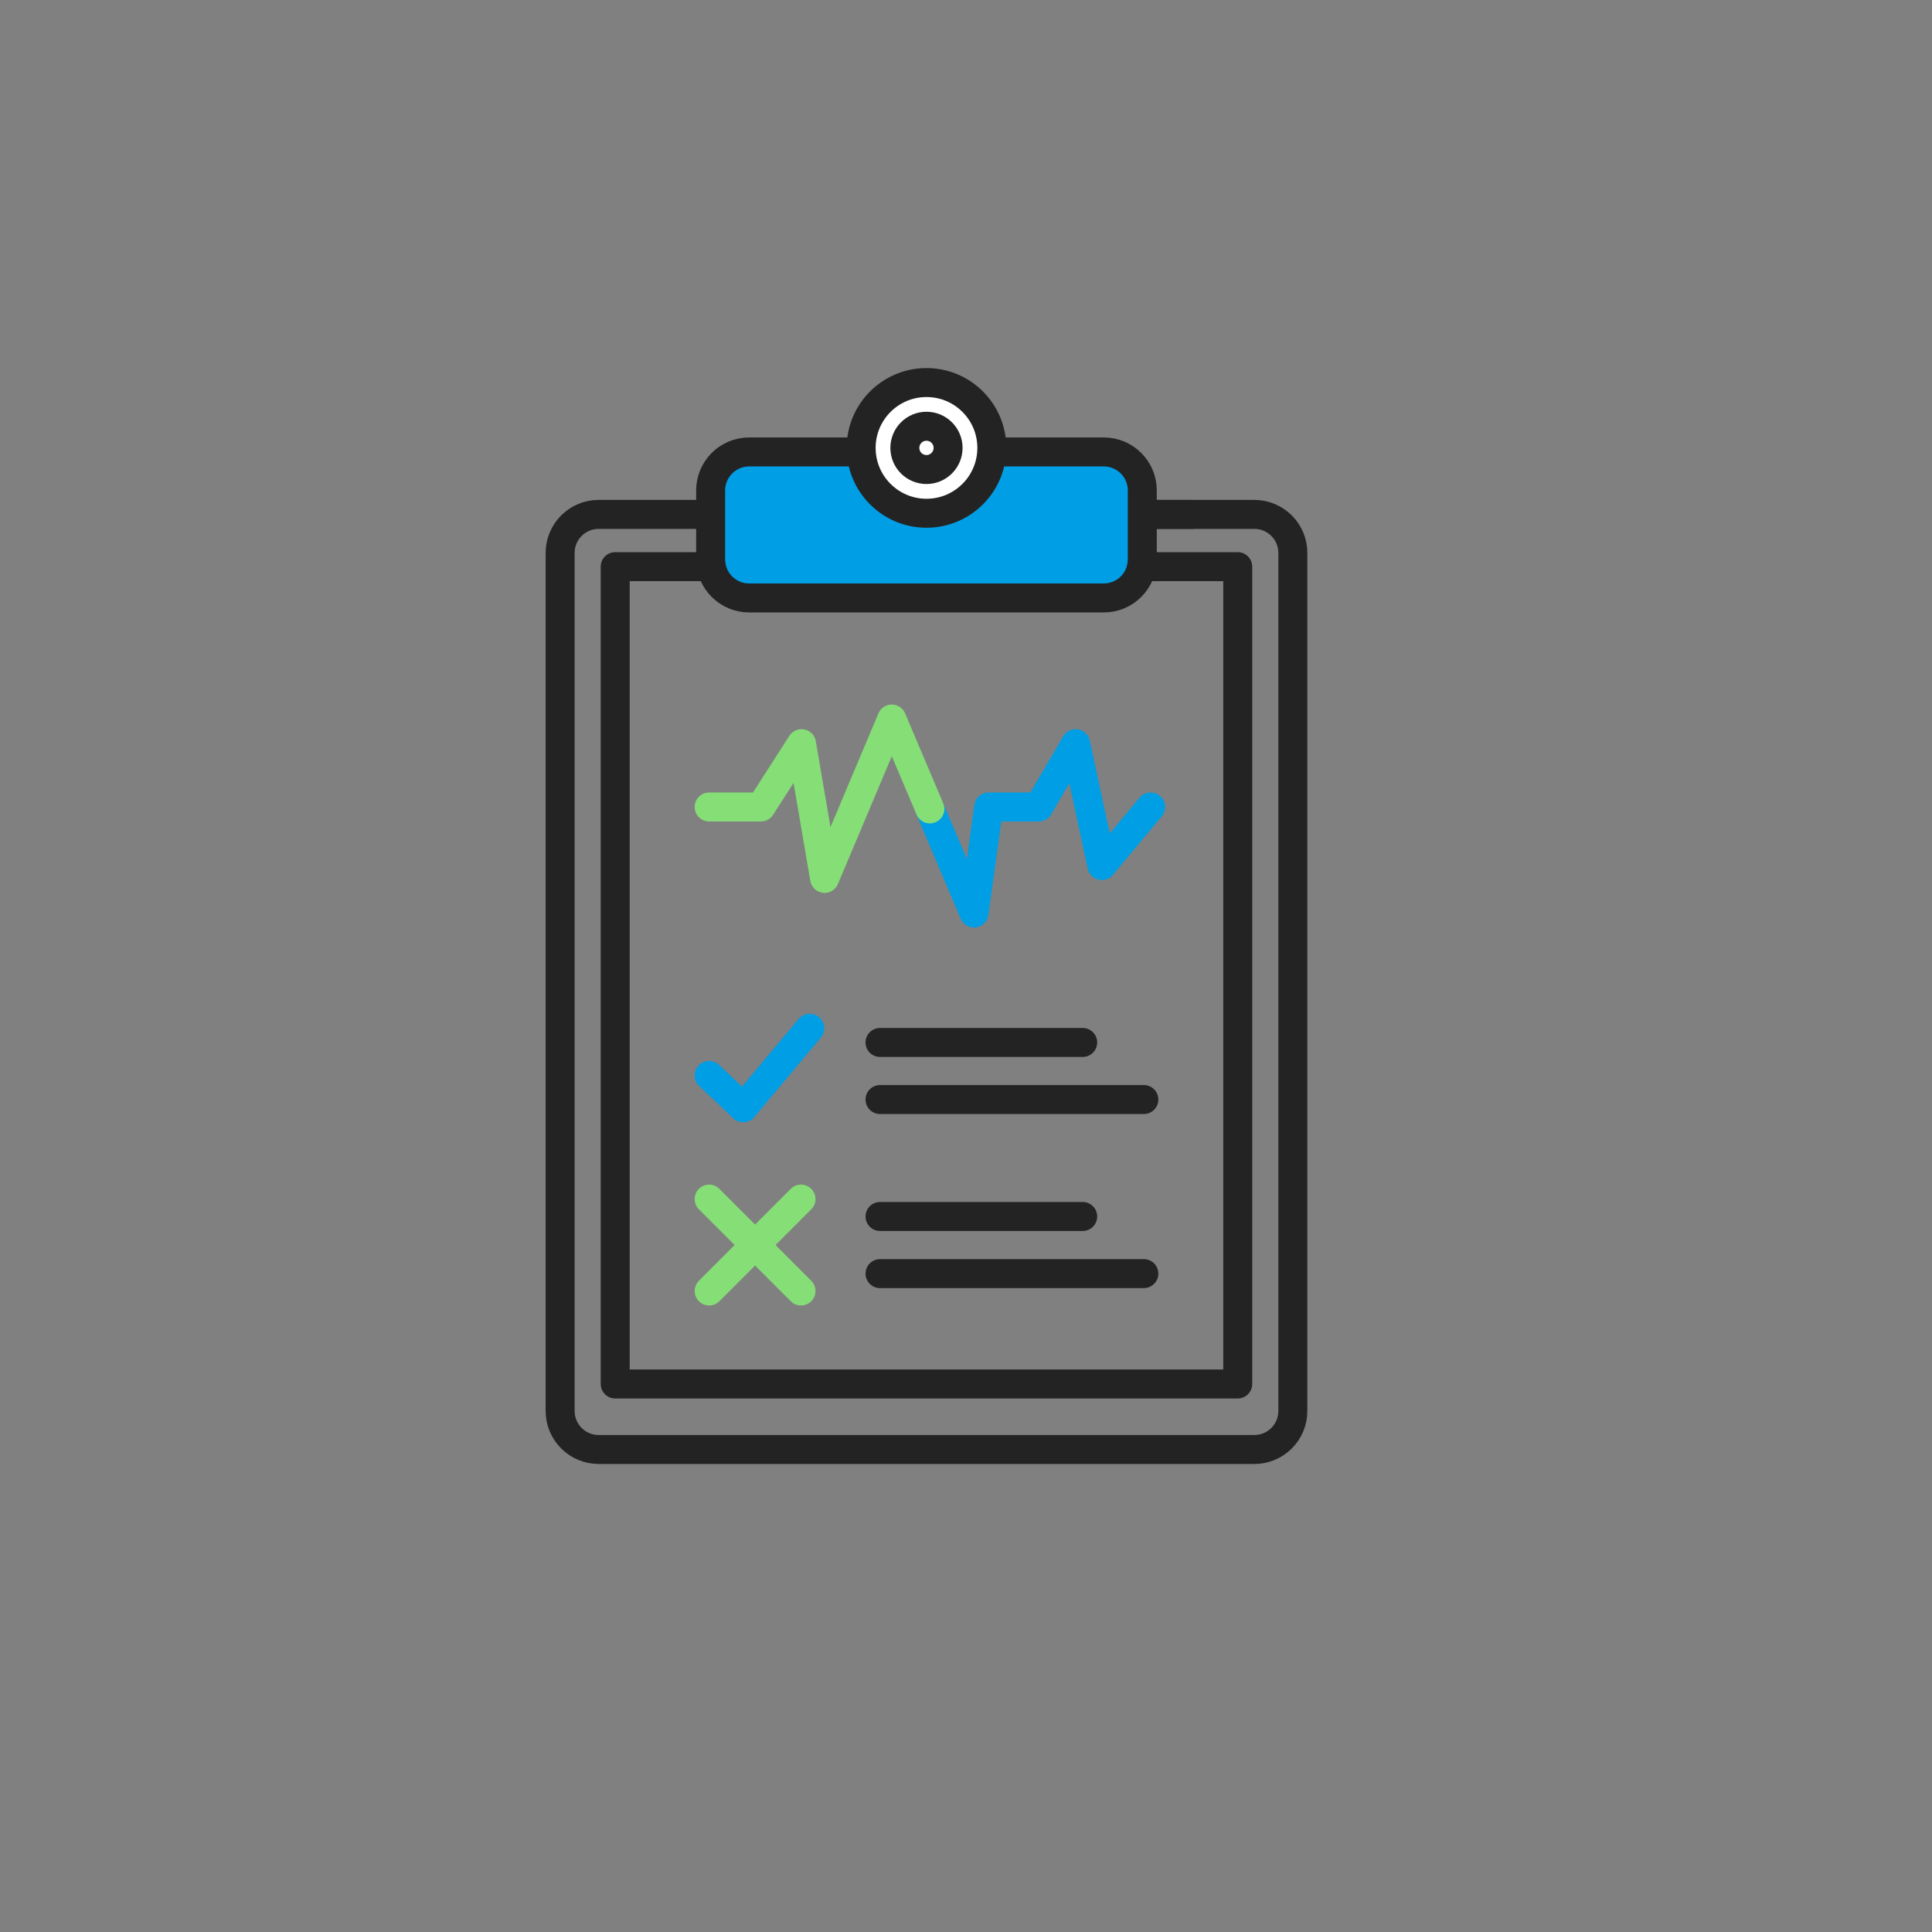 <svg width="400" height="400" viewBox="0 0 400 400" fill="none" xmlns="http://www.w3.org/2000/svg">
<rect x="0" y="0" width="400" height="400" fill="#808080" stroke="none"/>
<path d="M236.51 106.5H259.7C264.1 106.5 267.67 110.07 267.67 114.47V292.13C267.67 296.53 264.1 300.1 259.7 300.1H123.94C119.54 300.1 115.97 296.53 115.97 292.13V114.47C115.97 110.07 119.54 106.5 123.94 106.5H147.13" stroke="#232323" stroke-width="6" stroke-miterlimit="10" stroke-linecap="round" stroke-linejoin="round"/>
<path d="M205.32 93.57H228.53C232.93 93.57 236.5 97.14 236.5 101.54V115.83C236.5 120.23 232.93 123.8 228.53 123.8H155.1C150.7 123.8 147.13 120.23 147.13 115.83V101.54C147.13 97.14 150.7 93.57 155.1 93.57H178.31" fill="#009EE5"/>
<path d="M205.32 93.57H228.53C232.93 93.57 236.5 97.14 236.5 101.54V115.83C236.5 120.23 232.93 123.8 228.53 123.8H155.1C150.7 123.8 147.13 120.23 147.13 115.83V101.54C147.13 97.14 150.7 93.57 155.1 93.57H178.31" stroke="#232323" stroke-width="6" stroke-miterlimit="10" stroke-linecap="round" stroke-linejoin="round"/>
<path d="M205.35 92.733C205.35 100.203 199.29 106.263 191.82 106.263C184.35 106.263 178.29 100.203 178.29 92.733C178.29 85.263 184.35 79.203 191.82 79.203C199.29 79.203 205.35 85.253 205.35 92.733Z" fill="white" stroke="#232323" stroke-width="6" stroke-miterlimit="10" stroke-linecap="round" stroke-linejoin="round"/>
<path d="M196.29 92.73C196.29 95.2 194.29 97.21 191.81 97.21C189.34 97.21 187.34 95.21 187.34 92.73C187.34 90.26 189.34 88.25 191.81 88.25C194.29 88.25 196.29 90.26 196.29 92.73Z" stroke="#232323" stroke-width="6" stroke-miterlimit="10" stroke-linecap="round" stroke-linejoin="round"/>
<path d="M236.37 117.32H256.26V286.54H127.37V117.32H147.26" stroke="#232323" stroke-width="6" stroke-miterlimit="10" stroke-linecap="round" stroke-linejoin="round"/>
<path d="M238.23 106.5H246.91" stroke="#232323" stroke-width="6" stroke-miterlimit="10" stroke-linecap="round" stroke-linejoin="round"/>
<path d="M182.2 215.828H224.16" stroke="#232323" stroke-width="6" stroke-miterlimit="10" stroke-linecap="round" stroke-linejoin="round"/>
<path d="M182.2 227.648H236.82" stroke="#232323" stroke-width="6" stroke-miterlimit="10" stroke-linecap="round" stroke-linejoin="round"/>
<path d="M146.82 222.664L153.88 229.334" stroke="#009EE5" stroke-width="6" stroke-miterlimit="10" stroke-linecap="round" stroke-linejoin="round"/>
<path d="M167.65 212.891L153.88 229.331" stroke="#009EE5" stroke-width="6" stroke-miterlimit="10" stroke-linecap="round" stroke-linejoin="round"/>
<path d="M182.2 251.859H224.16" stroke="#232323" stroke-width="6" stroke-miterlimit="10" stroke-linecap="round" stroke-linejoin="round"/>
<path d="M182.2 263.688H236.82" stroke="#232323" stroke-width="6" stroke-miterlimit="10" stroke-linecap="round" stroke-linejoin="round"/>
<path d="M146.82 248.258L165.84 267.288" stroke="#85DE76" stroke-width="6" stroke-miterlimit="10" stroke-linecap="round" stroke-linejoin="round"/>
<path d="M165.84 248.258L146.82 267.288" stroke="#85DE76" stroke-width="6" stroke-miterlimit="10" stroke-linecap="round" stroke-linejoin="round"/>
<path d="M192.52 167.479L201.66 189.039L204.7 167.079H215.05L222.7 153.969L228.13 179.199L238.23 167.079" stroke="#009EE5" stroke-width="6" stroke-miterlimit="10" stroke-linecap="round" stroke-linejoin="round"/>
<path d="M146.82 167.077H157.54L165.95 153.967L170.72 181.867L184.63 148.867L192.52 167.477" stroke="#85DE76" stroke-width="6" stroke-miterlimit="10" stroke-linecap="round" stroke-linejoin="round"/>
</svg>
